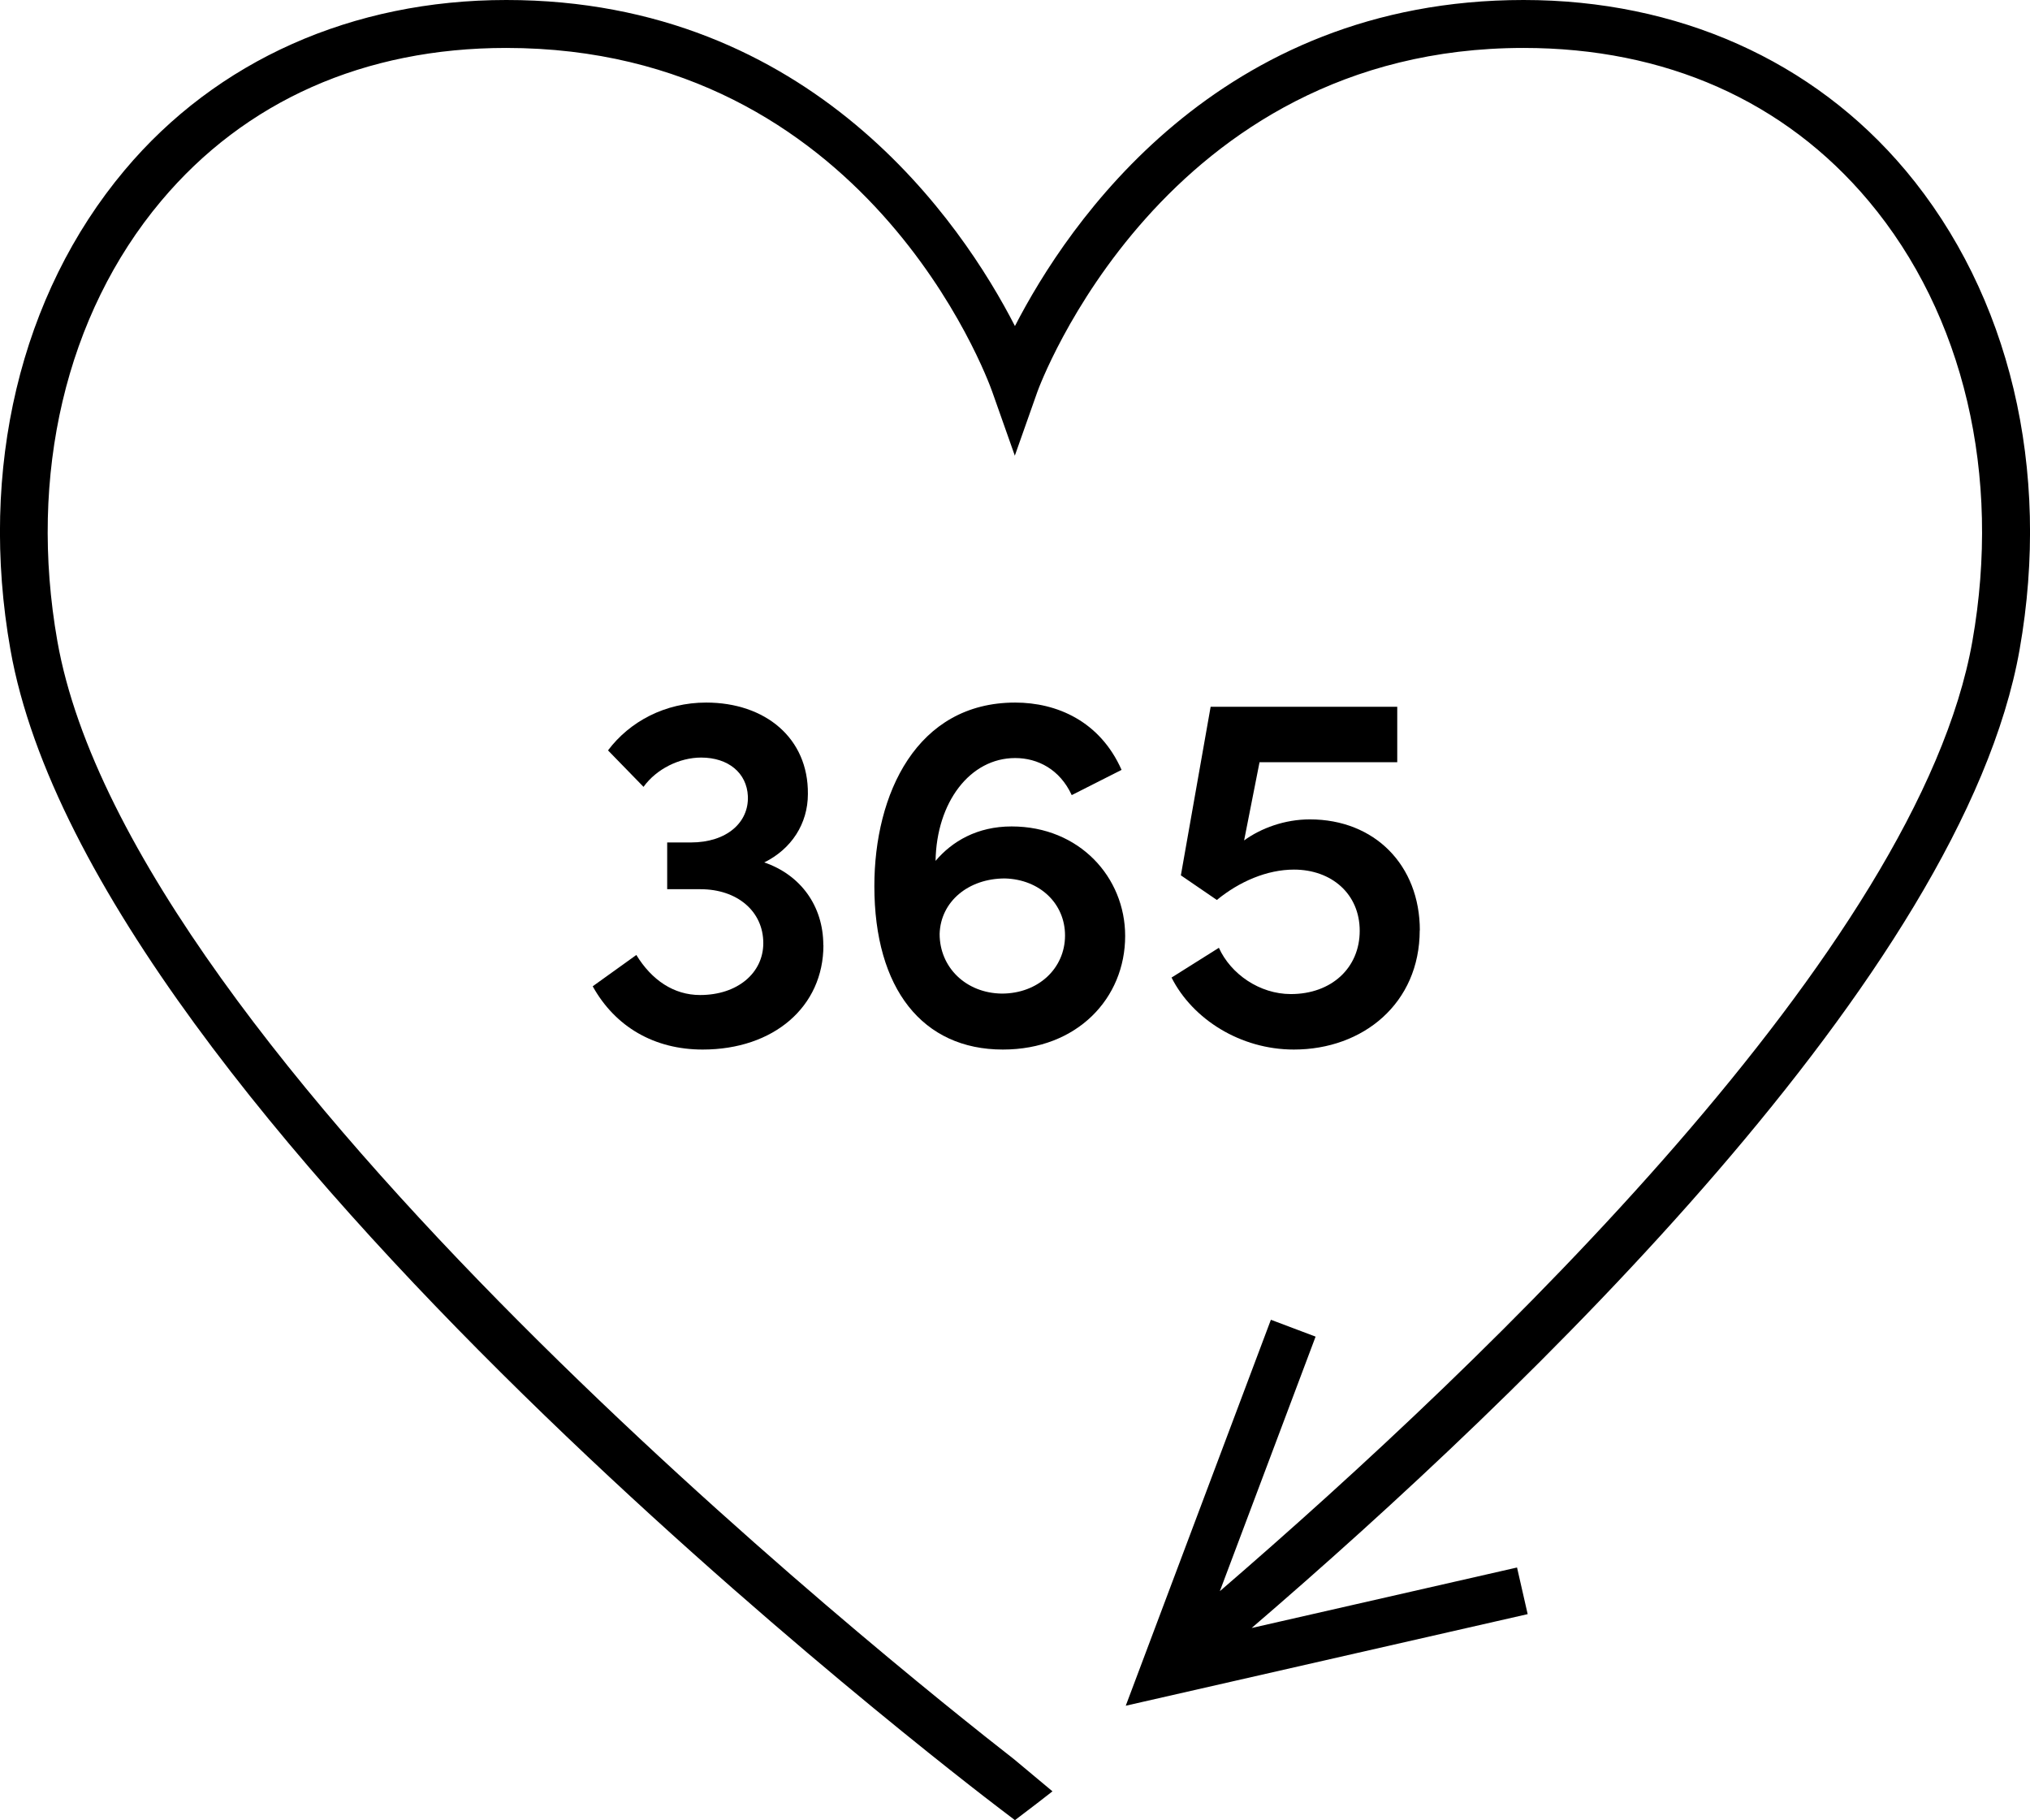 <?xml version="1.0" encoding="UTF-8"?><svg xmlns="http://www.w3.org/2000/svg" viewBox="0 0 169.81 152.22"><g id="a"/><g id="b"><g id="c"><g><g><path d="M68.88,79.05c0,5.16-4.17,8.73-10.1,8.73-4.04,0-7.31-1.89-9.2-5.29l3.65-2.62c1.29,2.11,3.14,3.35,5.33,3.35,3.14,0,5.29-1.85,5.29-4.34,0-2.67-2.19-4.51-5.25-4.51h-2.79v-3.91h1.98c3.01,0,4.86-1.68,4.77-3.87-.09-1.94-1.63-3.23-3.91-3.23-1.81,0-3.74,.95-4.82,2.45l-2.97-3.05c1.81-2.41,4.77-4,8.21-4,4.94,0,8.56,2.97,8.51,7.65,0,2.49-1.38,4.6-3.65,5.72,3.01,1.03,4.94,3.61,4.94,6.92Z"/><path d="M94.12,78.28c0,5.2-4,9.5-10.23,9.5-6.71,0-10.75-5.07-10.75-13.67,0-7.7,3.53-15.35,11.78-15.35,3.48,0,7.09,1.55,8.9,5.63l-4.17,2.11c-.99-2.15-2.84-3.1-4.73-3.1-3.78,0-6.58,3.7-6.66,8.6,1.38-1.63,3.48-2.88,6.36-2.88,5.68,0,9.5,4.26,9.5,9.16Zm-5.03-.04c0-2.67-2.11-4.69-5.03-4.77-3.05,0-5.38,1.93-5.46,4.64,0,2.79,2.19,4.95,5.2,4.99,3.05,0,5.29-2.11,5.29-4.86Z"/><path d="M118.76,77.8c0,6.11-4.73,9.98-10.53,9.98-4.47,0-8.47-2.54-10.23-6.02l3.96-2.49c.99,2.19,3.4,3.87,6.02,3.87,3.4,0,5.76-2.19,5.76-5.29s-2.37-5.12-5.5-5.12c-2.24,0-4.56,.99-6.45,2.54l-3.01-2.06,2.49-14.1h15.61v4.64h-11.52l-1.29,6.54c1.42-1.03,3.4-1.76,5.5-1.76,5.42,0,9.2,3.83,9.2,9.29Z"/></g><path d="M159.39,14.24c-7.71-9.18-19.05-14.24-31.94-14.24-25.58,0-38.15,18.72-42.55,27.27C80.51,18.72,67.94,0,42.35,0,29.47,0,18.12,5.06,10.42,14.24,1.69,24.64-1.79,39.25,.87,54.32c6.88,39.04,79.73,94.64,82.82,96.99l1.21,.92,1.21-.92c.24-.18,.91-.69,1.93-1.49l-3.21-2.68c-9.87-7.69-73.89-58.73-80.03-93.51-2.45-13.91,.71-27.32,8.67-36.81,7.03-8.38,17.02-12.81,28.87-12.81,30.11,0,40.25,27.58,40.66,28.75l1.89,5.35,1.89-5.35c.1-.29,10.49-28.75,40.67-28.75,11.85,0,21.84,4.43,28.87,12.81,7.96,9.49,11.12,22.91,8.67,36.81-4.51,25.6-40.39,60.01-62.95,79.45l8.01-21.29-3.74-1.41-12.14,32.28,33.62-7.66-.89-3.9-22.2,5.06c22.95-19.71,59.46-54.75,64.24-81.83,2.66-15.08-.82-29.68-9.54-40.08Z"/></g></g></g></svg>